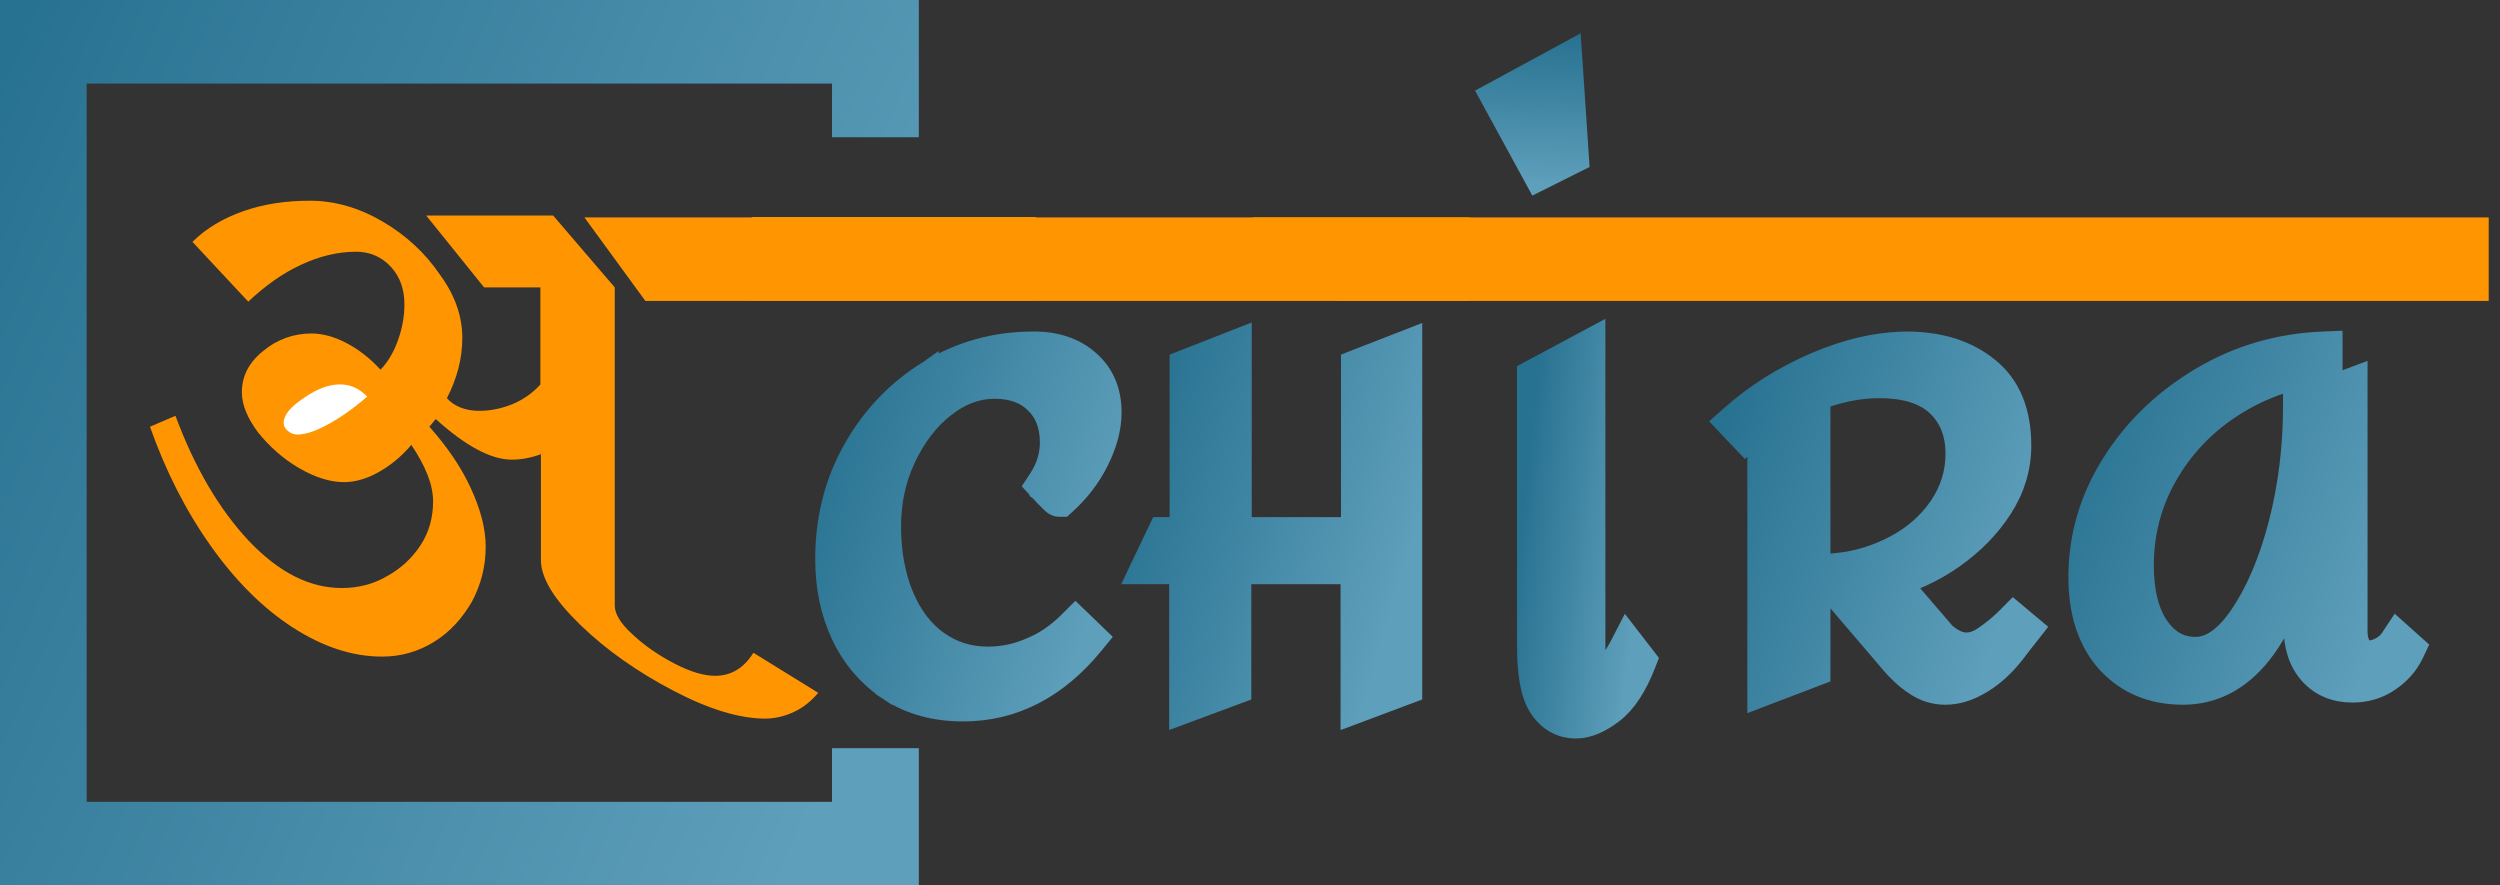 <svg width="192" height="68" viewBox="0 0 192 68" fill="none" xmlns="http://www.w3.org/2000/svg">
<rect x="0" y="0" width="192" height="68" fill="#333333" stroke="none"/>
<path d="M19.106 41.537C21.431 43.981 23.797 45.16 26.245 45.16C27.51 45.16 28.693 44.865 29.753 44.233C30.814 43.644 31.671 42.843 32.324 41.832C32.976 40.821 33.262 39.683 33.262 38.504C33.262 37.239 32.691 35.807 31.589 34.164C30.814 35.091 29.957 35.765 29.06 36.27C28.162 36.776 27.265 37.029 26.408 37.029C25.348 37.029 24.164 36.65 22.941 35.933C21.717 35.217 20.697 34.29 19.84 33.237C19.024 32.141 18.575 31.13 18.575 30.119C18.575 28.897 19.106 27.844 20.207 26.959C21.268 26.074 22.533 25.611 23.92 25.611C24.776 25.611 25.674 25.863 26.571 26.327C27.55 26.833 28.407 27.507 29.223 28.392C29.794 27.802 30.243 27.043 30.569 26.116C30.896 25.189 31.059 24.305 31.059 23.378C31.059 22.24 30.733 21.271 30.039 20.513C29.346 19.754 28.448 19.333 27.346 19.333C25.959 19.333 24.532 19.67 23.104 20.344C21.635 21.018 20.33 21.987 19.065 23.167L14.781 18.575C15.842 17.521 17.148 16.763 18.698 16.215C20.248 15.667 21.962 15.415 23.797 15.415C25.715 15.415 27.591 15.962 29.386 17.016C31.181 18.069 32.65 19.417 33.792 21.102C34.975 22.704 35.506 24.347 35.506 25.948C35.506 27.549 35.098 29.066 34.322 30.582C34.894 31.214 35.75 31.552 36.811 31.552C37.668 31.552 38.484 31.383 39.34 31.046C40.156 30.709 40.891 30.203 41.502 29.529V22.072H37.178L32.731 16.552H42.482L47.214 22.072V46.509C47.214 47.141 47.663 47.899 48.601 48.742C49.498 49.584 50.6 50.343 51.824 50.975C53.048 51.607 54.068 51.902 54.924 51.902C56.148 51.902 57.127 51.312 57.861 50.132L62.839 53.208C62.308 53.84 61.696 54.346 60.962 54.682C60.228 55.02 59.493 55.188 58.759 55.188C56.801 55.188 54.435 54.472 51.701 53.039C48.968 51.607 46.561 49.922 44.562 47.983C42.563 46.045 41.543 44.402 41.543 43.012V34.88C40.768 35.175 39.993 35.301 39.3 35.301C37.709 35.301 35.75 34.248 33.466 32.184L32.976 32.773C34.363 34.332 35.424 35.891 36.158 37.492C36.893 39.093 37.301 40.568 37.301 42.001C37.301 43.517 36.933 44.908 36.24 46.214C35.506 47.478 34.567 48.531 33.343 49.289C32.12 50.048 30.773 50.427 29.346 50.427C27.061 50.427 24.776 49.669 22.492 48.194C20.207 46.719 18.127 44.655 16.209 41.958C14.292 39.262 12.742 36.228 11.518 32.773L13.476 31.931C14.945 35.891 16.821 39.093 19.106 41.537Z" fill="#FF9500"/>
<path d="M25.065 32.661C25.982 32.175 27.043 31.465 28.2 30.456C27.573 29.821 26.898 29.522 26.126 29.522C25.258 29.522 24.341 29.858 23.329 30.568C22.316 31.241 21.785 31.876 21.785 32.474C21.785 32.698 21.882 32.923 22.123 33.109C22.364 33.296 22.557 33.371 22.846 33.371C23.425 33.371 24.149 33.147 25.065 32.661Z" fill="white"/>
<path d="M44.88 16.695H112.88V23.11H49.562L44.88 16.695Z" fill="#FF9500"/>
<path d="M96.189 16.695H191.133V23.11H102.729L96.189 16.695Z" fill="#FF9500"/>
<path d="M125.634 49.46L124.914 48.529L124.374 49.574C124.041 50.218 123.69 50.697 123.383 51.02C123.236 51.176 123.119 51.266 123.035 51.314C122.972 51.351 122.94 51.356 122.934 51.357C122.869 51.357 122.847 51.343 122.835 51.336C122.816 51.324 122.77 51.287 122.705 51.181C122.634 51.063 122.576 50.904 122.543 50.675V50.204V26.989V25.736L121.438 26.328L117.649 28.357L117.254 28.57V29.018V49.507C117.254 51.606 117.485 53.261 118.152 54.316C118.817 55.368 119.797 55.965 121.041 55.965C121.997 55.965 122.968 55.509 123.902 54.796C124.929 54.012 125.745 52.725 126.4 51.048L126.555 50.652L126.295 50.316L125.634 49.46Z" fill="url(#paint0_linear_408_1725)" stroke="url(#paint1_linear_408_1725)" stroke-width="1.5"/>
<path d="M80.367 37.192L79.817 37.701L79.817 37.701L79.817 37.701L79.817 37.702L79.82 37.704L79.828 37.713L79.858 37.746C79.884 37.773 79.921 37.813 79.966 37.861C80.055 37.956 80.175 38.083 80.298 38.211C80.419 38.338 80.549 38.471 80.656 38.574C80.708 38.624 80.763 38.676 80.814 38.719C80.838 38.74 80.874 38.77 80.916 38.799C80.937 38.813 80.974 38.837 81.023 38.861L81.025 38.862C81.053 38.877 81.184 38.941 81.363 38.941H81.653L81.868 38.746C82.894 37.813 83.746 36.731 84.381 35.47C85.023 34.194 85.386 32.946 85.386 31.666C85.386 30.082 84.858 28.694 83.672 27.67C82.546 26.667 81.038 26.178 79.292 26.214C76.457 26.216 73.8 26.938 71.336 28.415L71.336 28.414L71.332 28.417C68.907 29.893 66.968 31.909 65.52 34.453C64.062 37.012 63.358 39.854 63.358 42.958C63.358 45.114 63.769 47.079 64.605 48.839C65.446 50.61 66.711 52.054 68.285 53.091L68.698 52.464L68.285 53.091C69.887 54.146 71.816 54.656 73.963 54.656C77.851 54.656 81.22 52.913 84.007 49.507L84.445 48.972L83.948 48.492L83.129 47.703L82.599 47.192L82.078 47.713C81.177 48.614 80.227 49.274 79.158 49.711L79.15 49.715L79.141 49.718C78.061 50.192 76.99 50.41 75.884 50.41C74.433 50.41 73.164 50.009 72.052 49.212C70.938 48.413 70.056 47.263 69.425 45.757C68.793 44.25 68.451 42.463 68.451 40.418C68.451 38.533 68.82 36.824 69.589 35.178C70.367 33.548 71.367 32.241 72.575 31.296L72.577 31.295C73.813 30.322 75.076 29.876 76.382 29.876C77.758 29.876 78.761 30.273 79.48 30.994L79.485 31L79.491 31.005C80.209 31.697 80.613 32.69 80.613 33.966C80.613 34.944 80.34 35.866 79.74 36.78L79.418 37.27L79.817 37.701L80.367 37.192Z" fill="url(#paint2_linear_408_1725)" stroke="url(#paint3_linear_408_1725)" stroke-width="1.5"/>
<path d="M108.478 26.997V25.9L107.456 26.298L104.215 27.559L103.738 27.746V28.258V40.468H95.383V26.962V25.863L94.36 26.264L91.053 27.56L90.577 27.747V28.258V40.468H89.508H89.035L88.831 40.896L87.806 43.044L87.294 44.117H88.483H90.544V53.906V54.984L91.555 54.609L94.862 53.381L95.35 53.2V52.678V44.117H103.705V53.906V54.988L104.718 54.608L107.992 53.38L108.478 53.198V52.678V26.997Z" fill="url(#paint4_linear_408_1725)" stroke="url(#paint5_linear_408_1725)" stroke-width="1.5"/>
<path d="M155.158 47.319L154.628 46.876L154.143 47.367C153.56 47.956 152.976 48.423 152.385 48.832C151.861 49.194 151.421 49.327 151.018 49.327C150.551 49.327 150.042 49.124 149.41 48.586L146.202 44.849C147.581 44.388 148.871 43.733 150.07 42.885C151.589 41.811 152.833 40.553 153.787 39.075C154.759 37.572 155.253 35.944 155.253 34.237C155.253 31.672 154.477 29.606 152.768 28.232C151.121 26.876 149.045 26.247 146.576 26.212L146.576 26.212H146.566C144.236 26.212 141.823 26.77 139.367 27.828C136.914 28.884 134.775 30.249 132.92 31.89L132.338 32.404L132.873 32.968L133.563 33.695L134.056 34.215L134.598 33.746C134.712 33.648 134.827 33.55 134.945 33.455V52.59V53.678L135.962 53.291L139.344 52.001L139.827 51.817V51.3V32.088V31.019L138.822 31.383L136.932 32.066C137.669 31.629 138.454 31.239 139.291 30.897C141.078 30.168 142.742 29.829 144.322 29.829C146.387 29.829 147.824 30.332 148.739 31.207C149.675 32.105 150.164 33.287 150.164 34.865C150.164 36.328 149.73 37.671 148.913 38.876C148.089 40.09 146.942 41.102 145.556 41.843C144.154 42.593 142.66 43.058 141.14 43.213L140.598 43.268L140.483 43.801L140.276 44.76L140.198 45.123L140.439 45.406L144.816 50.524C145.56 51.44 146.303 52.163 147.013 52.619C147.754 53.129 148.554 53.373 149.396 53.373C150.398 53.373 151.327 53.048 152.273 52.468C153.227 51.883 154.015 51.123 154.711 50.245L154.717 50.237L154.723 50.23C155.217 49.573 155.55 49.156 155.721 48.942C155.764 48.889 155.796 48.848 155.819 48.819L156.266 48.248L155.71 47.782L155.158 47.319Z" fill="url(#paint6_linear_408_1725)" stroke="url(#paint7_linear_408_1725)" stroke-width="1.5"/>
<path d="M173.69 50.251C174.625 49.077 175.432 47.582 176.121 45.782V48.1C176.121 49.599 176.504 50.872 177.363 51.82C178.223 52.769 179.344 53.205 180.678 53.205C181.727 53.205 182.68 52.931 183.546 52.337C184.38 51.766 184.996 51.063 185.407 50.197L185.647 49.691L185.229 49.317L184.705 48.848L184.059 48.27L183.58 48.992C183.4 49.264 183.173 49.482 182.861 49.657C182.513 49.852 182.221 49.93 182.005 49.93C181.723 49.93 181.553 49.844 181.373 49.615C181.199 49.392 181.078 49.042 181.078 48.469V29.877V28.796L180.066 29.174L176.573 30.481L176.086 30.663V31.183C176.086 34.34 175.709 37.391 174.958 40.273C174.205 43.161 173.188 45.488 171.991 47.242C170.791 49 169.661 49.662 168.629 49.662C167.472 49.662 166.572 49.171 165.822 48.108C165.066 47.003 164.664 45.464 164.664 43.41C164.664 40.958 165.26 38.674 166.452 36.579C167.651 34.471 169.279 32.717 171.379 31.342C173.469 29.974 175.791 29.109 178.423 28.751H179.158V28.001V26.962V26.181L178.377 26.213C175.009 26.352 171.883 27.257 169.014 28.964C166.158 30.663 163.87 32.855 162.161 35.575C160.447 38.304 159.602 41.222 159.602 44.315C159.602 47.021 160.299 49.264 161.785 50.914L161.785 50.914L161.791 50.921C163.308 52.562 165.26 53.373 167.651 53.373C170.043 53.373 172.064 52.295 173.69 50.251Z" fill="url(#paint8_linear_408_1725)" stroke="url(#paint9_linear_408_1725)" stroke-width="1.5"/>
<rect x="57.737" y="16.668" width="21.811" height="6.415" fill="#FF9500"/>
<path d="M6.655 61.581V6.419H63.899V10.54H70.566V0H0V68H70.566V57.46H63.899V61.581H6.655Z" fill="url(#paint10_linear_408_1725)"/>
<path d="M121.393 2.56L122.081 12.822L117.682 15.021L113.284 6.958L121.393 2.56Z" fill="url(#paint11_linear_408_1725)"/>
<defs>
<linearGradient id="paint0_linear_408_1725" x1="118.004" y1="29.341" x2="127.346" y2="30.386" gradientUnits="userSpaceOnUse">
<stop stop-color="#287291"/>
<stop offset="1" stop-color="#5E9FBB"/>
</linearGradient>
<linearGradient id="paint1_linear_408_1725" x1="118.004" y1="29.341" x2="127.346" y2="30.386" gradientUnits="userSpaceOnUse">
<stop stop-color="#287291"/>
<stop offset="1" stop-color="#5E9FBB"/>
</linearGradient>
<linearGradient id="paint2_linear_408_1725" x1="64.108" y1="29.208" x2="87.09" y2="36.387" gradientUnits="userSpaceOnUse">
<stop stop-color="#287291"/>
<stop offset="1" stop-color="#5E9FBB"/>
</linearGradient>
<linearGradient id="paint3_linear_408_1725" x1="64.108" y1="29.208" x2="87.09" y2="36.387" gradientUnits="userSpaceOnUse">
<stop stop-color="#287291"/>
<stop offset="1" stop-color="#5E9FBB"/>
</linearGradient>
<linearGradient id="paint4_linear_408_1725" x1="88.483" y1="29.208" x2="110.263" y2="35.586" gradientUnits="userSpaceOnUse">
<stop stop-color="#287291"/>
<stop offset="1" stop-color="#5E9FBB"/>
</linearGradient>
<linearGradient id="paint5_linear_408_1725" x1="88.483" y1="29.208" x2="110.263" y2="35.586" gradientUnits="userSpaceOnUse">
<stop stop-color="#287291"/>
<stop offset="1" stop-color="#5E9FBB"/>
</linearGradient>
<linearGradient id="paint6_linear_408_1725" x1="133.417" y1="29.101" x2="157.315" y2="37.429" gradientUnits="userSpaceOnUse">
<stop stop-color="#287291"/>
<stop offset="1" stop-color="#5E9FBB"/>
</linearGradient>
<linearGradient id="paint7_linear_408_1725" x1="133.417" y1="29.101" x2="157.315" y2="37.429" gradientUnits="userSpaceOnUse">
<stop stop-color="#287291"/>
<stop offset="1" stop-color="#5E9FBB"/>
</linearGradient>
<linearGradient id="paint8_linear_408_1725" x1="160.352" y1="29.101" x2="186.36" y2="39.231" gradientUnits="userSpaceOnUse">
<stop stop-color="#287291"/>
<stop offset="1" stop-color="#5E9FBB"/>
</linearGradient>
<linearGradient id="paint9_linear_408_1725" x1="160.352" y1="29.101" x2="186.36" y2="39.231" gradientUnits="userSpaceOnUse">
<stop stop-color="#287291"/>
<stop offset="1" stop-color="#5E9FBB"/>
</linearGradient>
<linearGradient id="paint10_linear_408_1725" x1="1.03863e-06" y1="5.667" x2="73.419" y2="36.904" gradientUnits="userSpaceOnUse">
<stop stop-color="#287291"/>
<stop offset="1" stop-color="#5E9FBB"/>
</linearGradient>
<linearGradient id="paint11_linear_408_1725" x1="120.686" y1="2.85" x2="120.281" y2="14.174" gradientUnits="userSpaceOnUse">
<stop stop-color="#287291"/>
<stop offset="1" stop-color="#5E9FBB"/>
</linearGradient>
</defs>
</svg>
